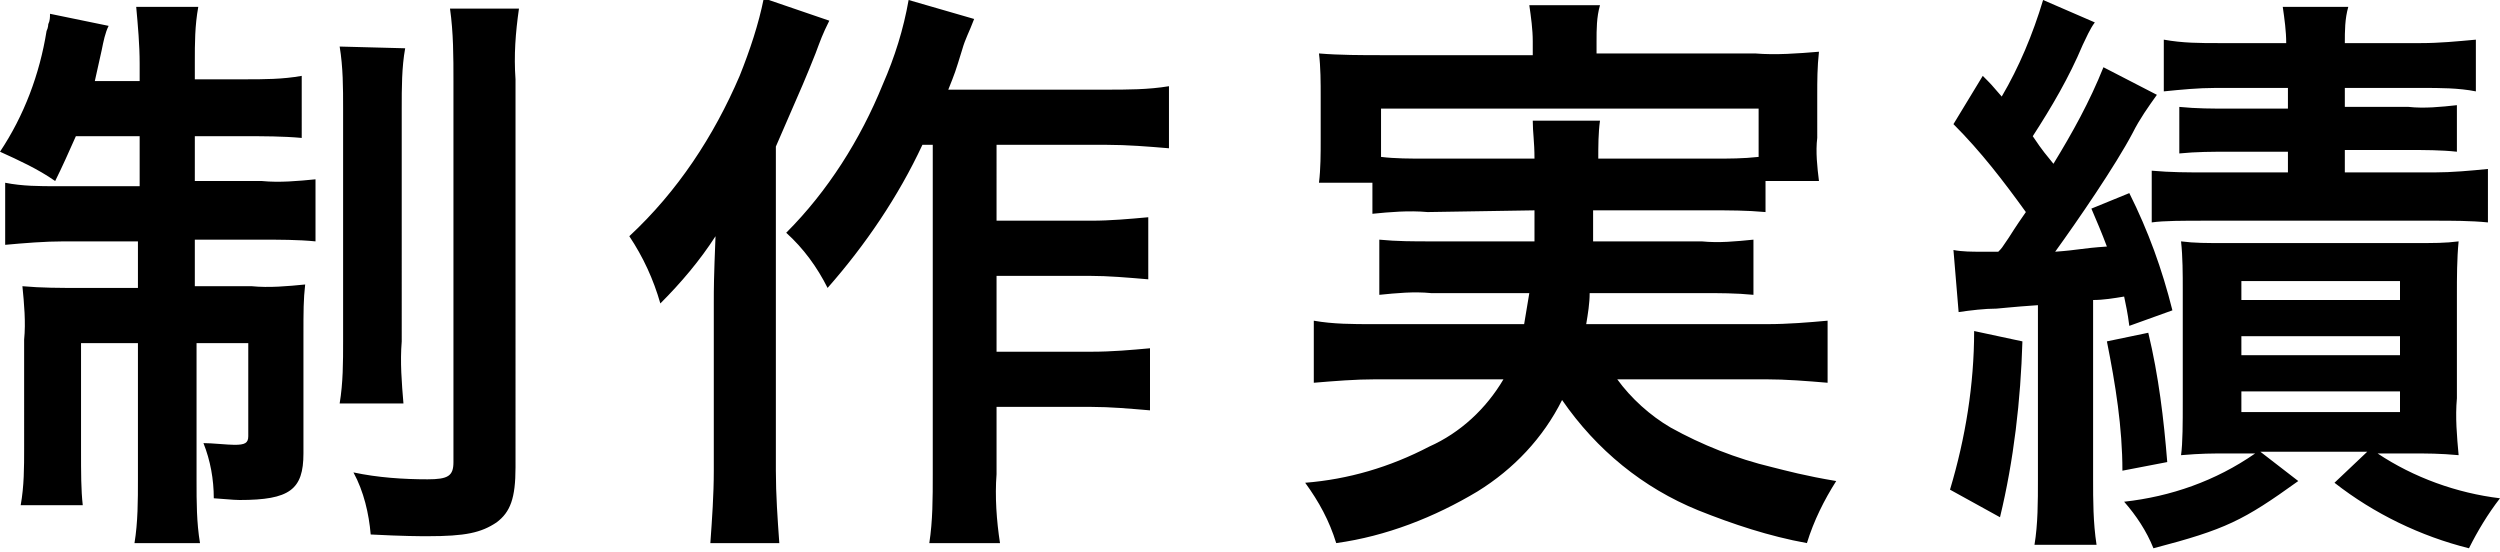 <?xml version="1.0" encoding="utf-8"?>
<!-- Generator: Adobe Illustrator 26.0.3, SVG Export Plug-In . SVG Version: 6.00 Build 0)  -->
<svg version="1.1" id="レイヤー_1" xmlns="http://www.w3.org/2000/svg" xmlns:xlink="http://www.w3.org/1999/xlink" x="0px"
	 y="0px" width="145" height="32" viewBox="0 0 145 32" style="enable-background:new 0 0 145 32;" xml:space="preserve">
<style type="text/css">
	.st0{fill-rule:evenodd;clip-rule:evenodd;}
</style>
<path id="achievementArea-heading.svg" class="st0" d="M8.1,7.9v2.9H3.3c-1,0-2,0-3-0.2v3.6c1.1-0.1,2.3-0.2,3.4-0.2h4.3v2.7H4.6
	c-1.1,0-2.2,0-3.3-0.1c0.1,1,0.2,2.1,0.1,3.1V26c0,1.1,0,2.2-0.2,3.3h3.6c-0.1-0.9-0.1-1.8-0.1-3.3v-6.1h3.3v7.9
	c0,1.2,0,2.5-0.2,3.7h3.8c-0.2-1.2-0.2-2.4-0.2-3.6v-8h3v5.4c0,0.4-0.2,0.5-0.8,0.5c-0.4,0-1.3-0.1-1.8-0.1c0.4,1,0.6,2.1,0.6,3.2
	c1.3,0.1,1.3,0.1,1.5,0.1c2.9,0,3.7-0.6,3.7-2.7v-6.8c0-1.5,0-2.1,0.1-3c-1,0.1-2.1,0.2-3.1,0.1h-3.3v-2.7h3.8c1.1,0,2.2,0,3.2,0.1
	v-3.6c-1,0.1-2.1,0.2-3.1,0.1h-3.9V7.9h2.9c1.1,0,2.2,0,3.3,0.1V4.4c-1.1,0.2-2.2,0.2-3.3,0.2h-2.9v-1c0-1.1,0-2.1,0.2-3.2H7.9
	C8,1.5,8.1,2.6,8.1,3.7v1H5.5c0.1-0.4,0.3-1.4,0.4-1.8C6,2.4,6.1,1.9,6.3,1.5L2.9,0.8c0,0.2,0,0.4-0.1,0.6c0,0,0,0.2-0.1,0.4
	C2.3,4.3,1.4,6.7,0,8.8c1.1,0.5,2.2,1,3.2,1.7C3.6,9.7,4,8.8,4.4,7.9L8.1,7.9L8.1,7.9z M19.7,2.7c0.2,1.2,0.2,2.4,0.2,3.6v13.5
	c0,1.2,0,2.4-0.2,3.6h3.7c-0.1-1.2-0.2-2.4-0.1-3.6V6.3c0-1.2,0-2.4,0.2-3.5L19.7,2.7L19.7,2.7z M26.1,0.5c0.2,1.4,0.2,2.8,0.2,4.2
	v22.1c0,0.8-0.3,1-1.5,1c-1.4,0-2.9-0.1-4.3-0.4c0.6,1.1,0.9,2.4,1,3.6c1.9,0.1,2.9,0.1,3.3,0.1c2.2,0,3.1-0.2,4-0.8
	c0.8-0.6,1.1-1.4,1.1-3.2V4.6c-0.1-1.4,0-2.7,0.2-4.1H26.1z M54.1,8.4v19.1c0,1.4,0,2.7-0.2,4H58c-0.2-1.3-0.3-2.7-0.2-4v-3.9h5.5
	c1.1,0,2.2,0.1,3.4,0.2v-3.6c-1.1,0.1-2.2,0.2-3.4,0.2h-5.5V16h5.4c1.1,0,2.2,0.1,3.4,0.2v-3.6c-1.1,0.1-2.2,0.2-3.3,0.2h-5.5V8.4
	h6.4c1.2,0,2.4,0.1,3.6,0.2V5c-1.2,0.2-2.4,0.2-3.7,0.2H55c0.4-1,0.4-1,0.8-2.3c0.2-0.7,0.4-1,0.7-1.8L52.7,0
	c-0.3,1.7-0.8,3.3-1.5,4.9c-1.3,3.2-3.2,6.2-5.6,8.6c1,0.9,1.8,2,2.4,3.2c2.2-2.5,4.1-5.3,5.5-8.3H54.1z M44.3-0.1
	c-0.3,1.5-0.8,3-1.4,4.5c-1.5,3.5-3.6,6.7-6.4,9.3c0.8,1.2,1.4,2.5,1.8,3.9c1.2-1.2,2.3-2.5,3.2-3.9c-0.1,2.5-0.1,3-0.1,3.9v9.7
	c0,1.4-0.1,2.8-0.2,4.2h4c-0.1-1.4-0.2-2.8-0.2-4.2V8.5c1.7-3.9,1.7-3.9,2.3-5.4c0.3-0.8,0.4-1.1,0.8-1.9L44.3-0.1z M89,12.2
	c0,0.7,0,1.4,0,1.8H83c-1,0-2,0-3-0.1v3.2c1-0.1,2-0.2,3-0.1h5.7c-0.1,0.6-0.2,1.2-0.3,1.8h-8.8c-1.1,0-2.3,0-3.4-0.2v3.6
	c1.2-0.1,2.4-0.2,3.6-0.2h7.4c-1,1.7-2.5,3.1-4.3,3.9c-2.3,1.2-4.7,1.9-7.2,2.1c0.8,1.1,1.4,2.2,1.8,3.5c2.9-0.4,5.7-1.5,8.2-3
	c2.1-1.3,3.8-3.1,4.9-5.3c2,2.9,4.7,5.1,7.9,6.4c2,0.8,4.1,1.5,6.3,1.9c0.4-1.3,1-2.5,1.7-3.6c-1.8-0.3-2.9-0.6-3.7-0.8
	c-2.1-0.5-4.1-1.3-5.9-2.3c-1.2-0.7-2.3-1.7-3.1-2.8h8.6c1.2,0,2.4,0.1,3.6,0.2v-3.6c-1.1,0.1-2.3,0.2-3.5,0.2H92
	c0.1-0.6,0.2-1.2,0.2-1.8h6.5c1,0,2,0,3,0.1v-3.2c-1,0.1-2,0.2-3,0.1h-6.3c0-1.1,0-1.2,0-1.8h6.8c1.1,0,2.1,0,3.2,0.1v-1.8h3.1
	c-0.1-0.8-0.2-1.7-0.1-2.5V5.5c0-0.8,0-1.6,0.1-2.5c-1.2,0.1-2.5,0.2-3.7,0.1h-9.2V2.4c0-0.7,0-1.4,0.2-2.1h-4.1
	c0.1,0.7,0.2,1.4,0.2,2.1v0.8h-8.7c-1.2,0-2.5,0-3.7-0.1c0.1,0.8,0.1,1.7,0.1,2.5v2.5c0,0.8,0,1.7-0.1,2.5h3.1v1.8
	c1-0.1,2.1-0.2,3.2-0.1L89,12.2L89,12.2z M82.7,9.2c-0.9,0-1.8,0-2.6-0.1V6.3H102v2.8c-0.9,0.1-1.7,0.1-2.6,0.1h-6.7
	c0-0.7,0-1.5,0.1-2.2h-3.9C88.9,7.7,89,8.2,89,9.2H82.7L82.7,9.2z M113.6,18.1c0.7-0.1,1.5-0.2,2.2-0.2c0.1,0,0.9-0.1,2.4-0.2v10.1
	c0,1.3,0,2.6-0.2,3.8h3.6c-0.2-1.3-0.2-2.6-0.2-3.8V17.4c0.6,0,1.2-0.1,1.8-0.2c0.1,0.5,0.2,0.9,0.3,1.7l2.5-0.9
	c-0.6-2.4-1.4-4.6-2.5-6.8l-2.2,0.9c0.3,0.7,0.6,1.4,0.9,2.2c-1.5,0.1-1.6,0.2-3,0.3c1.3-1.8,3.5-5,4.5-6.9c0.4-0.8,0.9-1.5,1.4-2.2
	l-3.1-1.6c-0.8,2-1.8,3.8-2.9,5.6c-0.4-0.5-0.6-0.7-1.2-1.6c1.1-1.7,2.1-3.4,2.9-5.3c0.2-0.4,0.4-0.9,0.7-1.3L118.5,0
	c-0.6,2-1.4,3.9-2.4,5.6c-0.6-0.7-0.6-0.7-1.1-1.2l-1.7,2.8c1.6,1.6,2.9,3.3,4.2,5.1c-0.7,1-0.8,1.2-1,1.5c-0.4,0.6-0.4,0.6-0.6,0.8
	c-0.5,0-0.6,0-1,0c-0.5,0-1.1,0-1.6-0.1L113.6,18.1z M132.7,5.1v1.2h-3.4c-1,0-1.9,0-2.9-0.1v2.7c1-0.1,1.9-0.1,2.9-0.1h3.4V10H128
	c-1.1,0-2.1,0-3.2-0.1v3c0.7-0.1,1.8-0.1,3.2-0.1h13.2c1,0,2.1,0,3.1,0.1V9.8c-1,0.1-2.1,0.2-3.1,0.2h-5.2V8.7h3.7
	c0.9,0,1.9,0,2.8,0.1V6.1c-0.9,0.1-1.9,0.2-2.8,0.1h-3.7V5.1h4.5c1,0,2.1,0,3.1,0.2v-3c-1.1,0.1-2.1,0.2-3.2,0.2h-4.4
	c0-0.7,0-1.4,0.2-2.1h-3.8c0.1,0.7,0.2,1.4,0.2,2.1h-3.9c-1.1,0-2.1,0-3.2-0.2v3c1-0.1,2-0.2,3-0.2H132.7L132.7,5.1z M130.8,26.3
	c-2.3,1.6-4.9,2.5-7.6,2.8c0.7,0.8,1.3,1.7,1.7,2.7c4.2-1.1,5.2-1.6,8.4-3.9l-2.2-1.7h6.2l-1.9,1.8c2.3,1.8,5,3.1,7.8,3.8
	c0.5-1,1.1-2,1.8-2.9c-2.5-0.3-5-1.2-7.1-2.6h1.9c1,0,1.7,0,2.8,0.1c-0.1-1.1-0.2-2.2-0.1-3.3v-6c0-1,0-2.1,0.1-3.1
	c-0.8,0.1-1.3,0.1-2.9,0.1h-10.4c-1.4,0-2,0-2.8-0.1c0.1,0.9,0.1,1.9,0.1,2.8v6.5c0,1.2,0,2.4-0.1,3.1c1.2-0.1,1.7-0.1,2.8-0.1
	L130.8,26.3L130.8,26.3z M130,16.3h9.2v1.1H130V16.3z M130,19.5h9.2v1.1H130V19.5z M130,22.7h9.2v1.2H130V22.7z M114.5,19.2
	c0,3.1-0.5,6.2-1.4,9.2l2.9,1.6c0.8-3.3,1.2-6.8,1.3-10.2L114.5,19.2z M122.2,19.8c0.5,2.5,0.9,5,0.9,7.5l2.6-0.5
	c-0.2-2.5-0.5-5-1.1-7.5L122.2,19.8z"/>
</svg>

